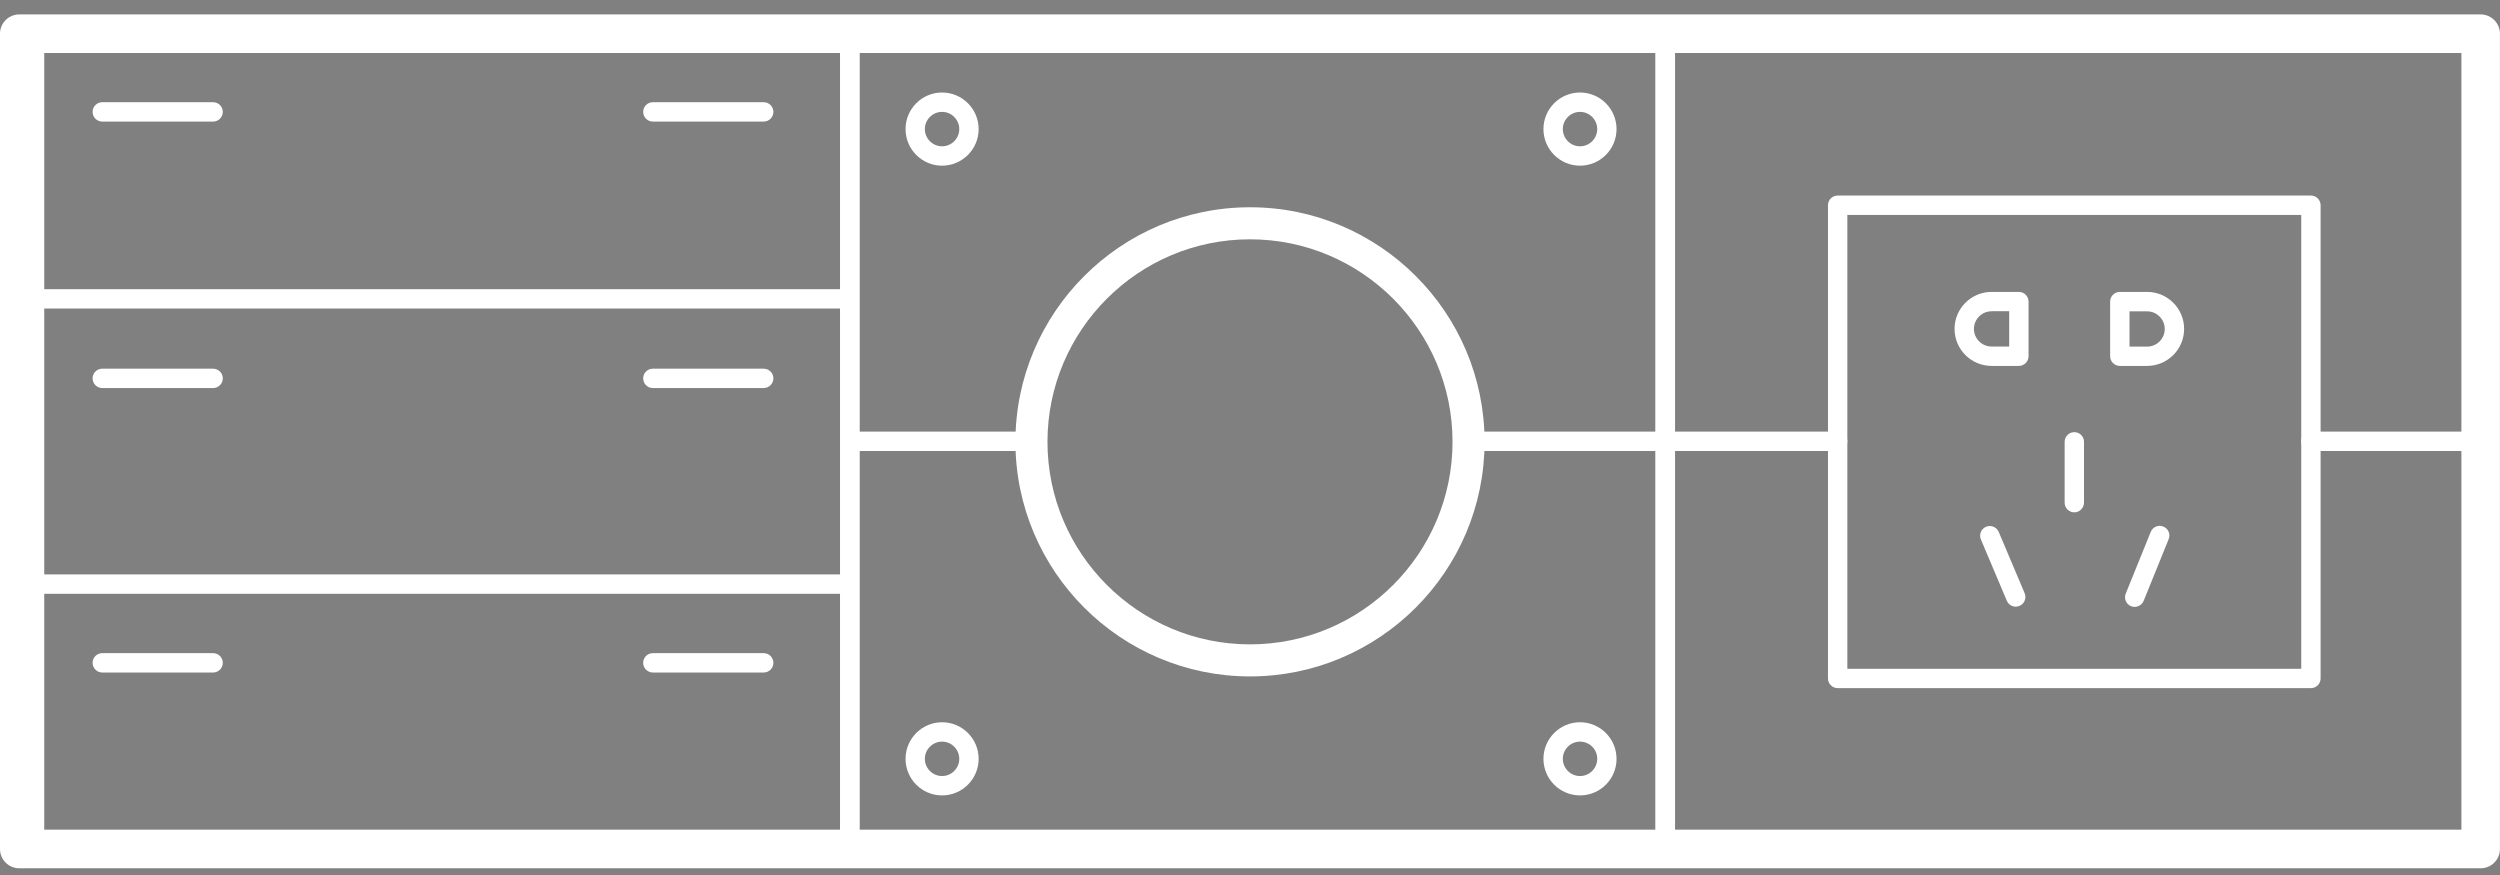 <?xml version="1.0" encoding="utf-8"?>
<!-- Generator: Adobe Illustrator 24.1.2, SVG Export Plug-In . SVG Version: 6.00 Build 0)  -->
<svg version="1.1" id="图层_1" xmlns="http://www.w3.org/2000/svg" xmlns:xlink="http://www.w3.org/1999/xlink" x="0px" y="0px"
	 viewBox="0 0 358.84 125.59" style="enable-background:new 0 0 358.84 125.59;" xml:space="preserve">
<rect x="0" y="0" width="358.84" height="125.59" fill="#808080" stroke="none"/>
<style type="text/css">
	.st0{fill:#FFFFFF;}
	.st1{fill:#4A4949;}
</style>
<path class="st0" d="M356.06,64.73H331.7c-0.76,0-1.39-0.62-1.39-1.39c0-0.77,0.62-1.39,1.39-1.39h24.36c0.76,0,1.39,0.62,1.39,1.39
	C357.45,64.11,356.83,64.73,356.06,64.73z"/>
<path class="st0" d="M306.4,87.11c-0.17,0-0.35-0.03-0.52-0.1c-0.71-0.29-1.05-1.1-0.76-1.81l3.59-8.86
	c0.29-0.71,1.1-1.05,1.81-0.76c0.71,0.29,1.05,1.1,0.76,1.81l-3.59,8.86C307.46,86.78,306.94,87.11,306.4,87.11z"/>
<path class="st0" d="M308.19,52.52h-3.92c-0.76,0-1.39-0.62-1.39-1.39v-7.84c0-0.77,0.62-1.39,1.39-1.39h3.92
	c2.93,0,5.31,2.38,5.31,5.31S311.12,52.52,308.19,52.52z M305.66,49.75h2.53c1.4,0,2.53-1.14,2.53-2.53s-1.14-2.53-2.53-2.53h-2.53
	V49.75z"/>
<path class="st0" d="M121.98,123.24H4.96c-0.76,0-1.39-0.62-1.39-1.39V4.84c0-0.77,0.62-1.39,1.39-1.39h117.02
	c0.76,0,1.39,0.62,1.39,1.39v117.02C123.36,122.62,122.74,123.24,121.98,123.24z M6.35,120.47h114.24V6.23H6.35V120.47z"/>
<path class="st0" d="M239,123.24H121.98c-0.76,0-1.39-0.62-1.39-1.39V4.84c0-0.77,0.62-1.39,1.39-1.39H239
	c0.76,0,1.39,0.62,1.39,1.39v117.02C240.38,122.62,239.76,123.24,239,123.24z M123.36,120.47h114.25V6.23H123.36V120.47z"/>
<path class="st0" d="M356.06,123.24H239.05c-0.76,0-1.39-0.62-1.39-1.39V4.84c0-0.77,0.62-1.39,1.39-1.39h117.02
	c0.76,0,1.39,0.62,1.39,1.39v117.02C357.45,122.62,356.83,123.24,356.06,123.24z M240.43,120.47h114.24V6.23H240.43V120.47z"/>
<path class="st0" d="M149.18,64.73h-26.75c-0.14,0-0.26-0.62-0.26-1.39c0-0.77,0.12-1.39,0.26-1.39h26.75
	c0.14,0,0.26,0.62,0.26,1.39C149.43,64.11,149.32,64.73,149.18,64.73z"/>
<path class="st0" d="M121.04,44.29H4.42c-0.62,0-1.13-0.62-1.13-1.39s0.51-1.39,1.13-1.39h116.61c0.62,0,1.13,0.62,1.13,1.39
	S121.66,44.29,121.04,44.29z"/>
<path class="st0" d="M121.04,85.23H4.42c-0.62,0-1.13-0.62-1.13-1.39c0-0.77,0.51-1.39,1.13-1.39h116.61c0.62,0,1.13,0.62,1.13,1.39
	C122.17,84.61,121.66,85.23,121.04,85.23z"/>
<path class="st0" d="M263.77,64.73H211.1c-0.76,0-1.39-0.62-1.39-1.39c0-0.77,0.62-1.39,1.39-1.39h52.67c0.76,0,1.39,0.62,1.39,1.39
	C265.16,64.11,264.54,64.73,263.77,64.73z"/>
<path class="st0" d="M331.7,98.77h-67.93c-0.76,0-1.39-0.62-1.39-1.39V29.46c0-0.77,0.62-1.39,1.39-1.39h67.93
	c0.76,0,1.39,0.62,1.39,1.39v67.93C333.09,98.15,332.47,98.77,331.7,98.77z M265.16,96h65.15V30.85h-65.15V96z"/>
<path class="st0" d="M135.22,23.78c-2.89,0-5.24-2.35-5.24-5.25s2.35-5.25,5.24-5.25c2.89,0,5.25,2.35,5.25,5.25
	S138.11,23.78,135.22,23.78z M135.22,16.06c-1.36,0-2.47,1.11-2.47,2.47s1.11,2.47,2.47,2.47c1.36,0,2.47-1.11,2.47-2.47
	S136.58,16.06,135.22,16.06z"/>
<path class="st0" d="M226.79,23.78c-2.89,0-5.25-2.35-5.25-5.25s2.35-5.25,5.25-5.25c2.89,0,5.24,2.35,5.24,5.25
	S229.68,23.78,226.79,23.78z M226.79,16.06c-1.36,0-2.47,1.11-2.47,2.47s1.11,2.47,2.47,2.47c1.36,0,2.47-1.11,2.47-2.47
	S228.16,16.06,226.79,16.06z"/>
<path class="st0" d="M135.22,114.17c-2.89,0-5.24-2.35-5.24-5.25c0-2.89,2.35-5.25,5.24-5.25c2.89,0,5.25,2.35,5.25,5.25
	C140.47,111.82,138.11,114.17,135.22,114.17z M135.22,106.45c-1.36,0-2.47,1.11-2.47,2.47c0,1.36,1.11,2.47,2.47,2.47
	c1.36,0,2.47-1.11,2.47-2.47C137.69,107.56,136.58,106.45,135.22,106.45z"/>
<path class="st0" d="M226.79,114.17c-2.89,0-5.25-2.35-5.25-5.25c0-2.89,2.35-5.25,5.25-5.25c2.89,0,5.24,2.35,5.24,5.25
	C232.04,111.82,229.68,114.17,226.79,114.17z M226.79,106.45c-1.36,0-2.47,1.11-2.47,2.47c0,1.36,1.11,2.47,2.47,2.47
	c1.36,0,2.47-1.11,2.47-2.47C229.27,107.56,228.16,106.45,226.79,106.45z"/>
<path class="st0" d="M30.59,17.45H14.68c-0.76,0-1.39-0.62-1.39-1.39s0.62-1.39,1.39-1.39h15.91c0.76,0,1.39,0.62,1.39,1.39
	S31.35,17.45,30.59,17.45z"/>
<path class="st0" d="M109.62,17.45H93.71c-0.76,0-1.39-0.62-1.39-1.39s0.62-1.39,1.39-1.39h15.91c0.76,0,1.39,0.62,1.39,1.39
	S110.38,17.45,109.62,17.45z"/>
<path class="st0" d="M30.59,55.7H14.68c-0.76,0-1.39-0.62-1.39-1.39c0-0.77,0.62-1.39,1.39-1.39h15.91c0.76,0,1.39,0.62,1.39,1.39
	C31.98,55.07,31.35,55.7,30.59,55.7z"/>
<path class="st0" d="M109.62,55.7H93.71c-0.76,0-1.39-0.62-1.39-1.39c0-0.77,0.62-1.39,1.39-1.39h15.91c0.76,0,1.39,0.62,1.39,1.39
	C111.01,55.07,110.38,55.7,109.62,55.7z"/>
<path class="st0" d="M30.59,96.53H14.68c-0.76,0-1.39-0.62-1.39-1.39c0-0.77,0.62-1.39,1.39-1.39h15.91c0.76,0,1.39,0.62,1.39,1.39
	C31.98,95.91,31.35,96.53,30.59,96.53z"/>
<path class="st0" d="M109.62,96.53H93.71c-0.76,0-1.39-0.62-1.39-1.39c0-0.77,0.62-1.39,1.39-1.39h15.91c0.76,0,1.39,0.62,1.39,1.39
	C111.01,95.91,110.38,96.53,109.62,96.53z"/>
<path class="st0" d="M297.74,73.54c-0.76,0-1.39-0.62-1.39-1.39v-8.73c0-0.77,0.62-1.39,1.39-1.39c0.76,0,1.39,0.62,1.39,1.39v8.73
	C299.12,72.92,298.5,73.54,297.74,73.54z"/>
<path class="st0" d="M289.33,87.08c-0.54,0-1.05-0.32-1.28-0.85l-3.72-8.8c-0.3-0.7,0.03-1.52,0.74-1.82
	c0.7-0.29,1.52,0.03,1.82,0.74l3.72,8.8c0.3,0.7-0.03,1.52-0.74,1.82C289.7,87.04,289.51,87.08,289.33,87.08z"/>
<path class="st0" d="M289.78,52.52h-3.92c-2.93,0-5.31-2.38-5.31-5.31s2.38-5.31,5.31-5.31h3.92c0.76,0,1.39,0.62,1.39,1.39v7.84
	C291.17,51.9,290.54,52.52,289.78,52.52z M285.86,44.68c-1.4,0-2.53,1.14-2.53,2.53s1.14,2.53,2.53,2.53h2.53v-5.07H285.86z"/>
<path class="st0" d="M356.06,124.63H2.77c-1.53,0-2.77-1.24-2.77-2.77V4.84c0-1.53,1.24-2.77,2.77-2.77h353.29
	c1.53,0,2.77,1.24,2.77,2.77v117.02C358.84,123.39,357.59,124.63,356.06,124.63z M5.55,119.09h347.75V7.61H5.55V119.09z"/>
<path class="st0" d="M179.42,97.09c-18.56,0-33.67-15.1-33.67-33.67c0-18.56,15.1-33.67,33.67-33.67s33.67,15.1,33.67,33.67
	C213.08,81.99,197.98,97.09,179.42,97.09z M179.42,34.35c-16.03,0-29.07,13.04-29.07,29.07c0,16.03,13.04,29.07,29.07,29.07
	s29.07-13.04,29.07-29.07C208.49,47.39,195.45,34.35,179.42,34.35z"/>
<rect x="-84.93" y="43.01" class="st1" width="43.06" height="40.83"/>
<rect x="-30.41" y="83.84" class="st1" width="4.89" height="9.92"/>
</svg>
